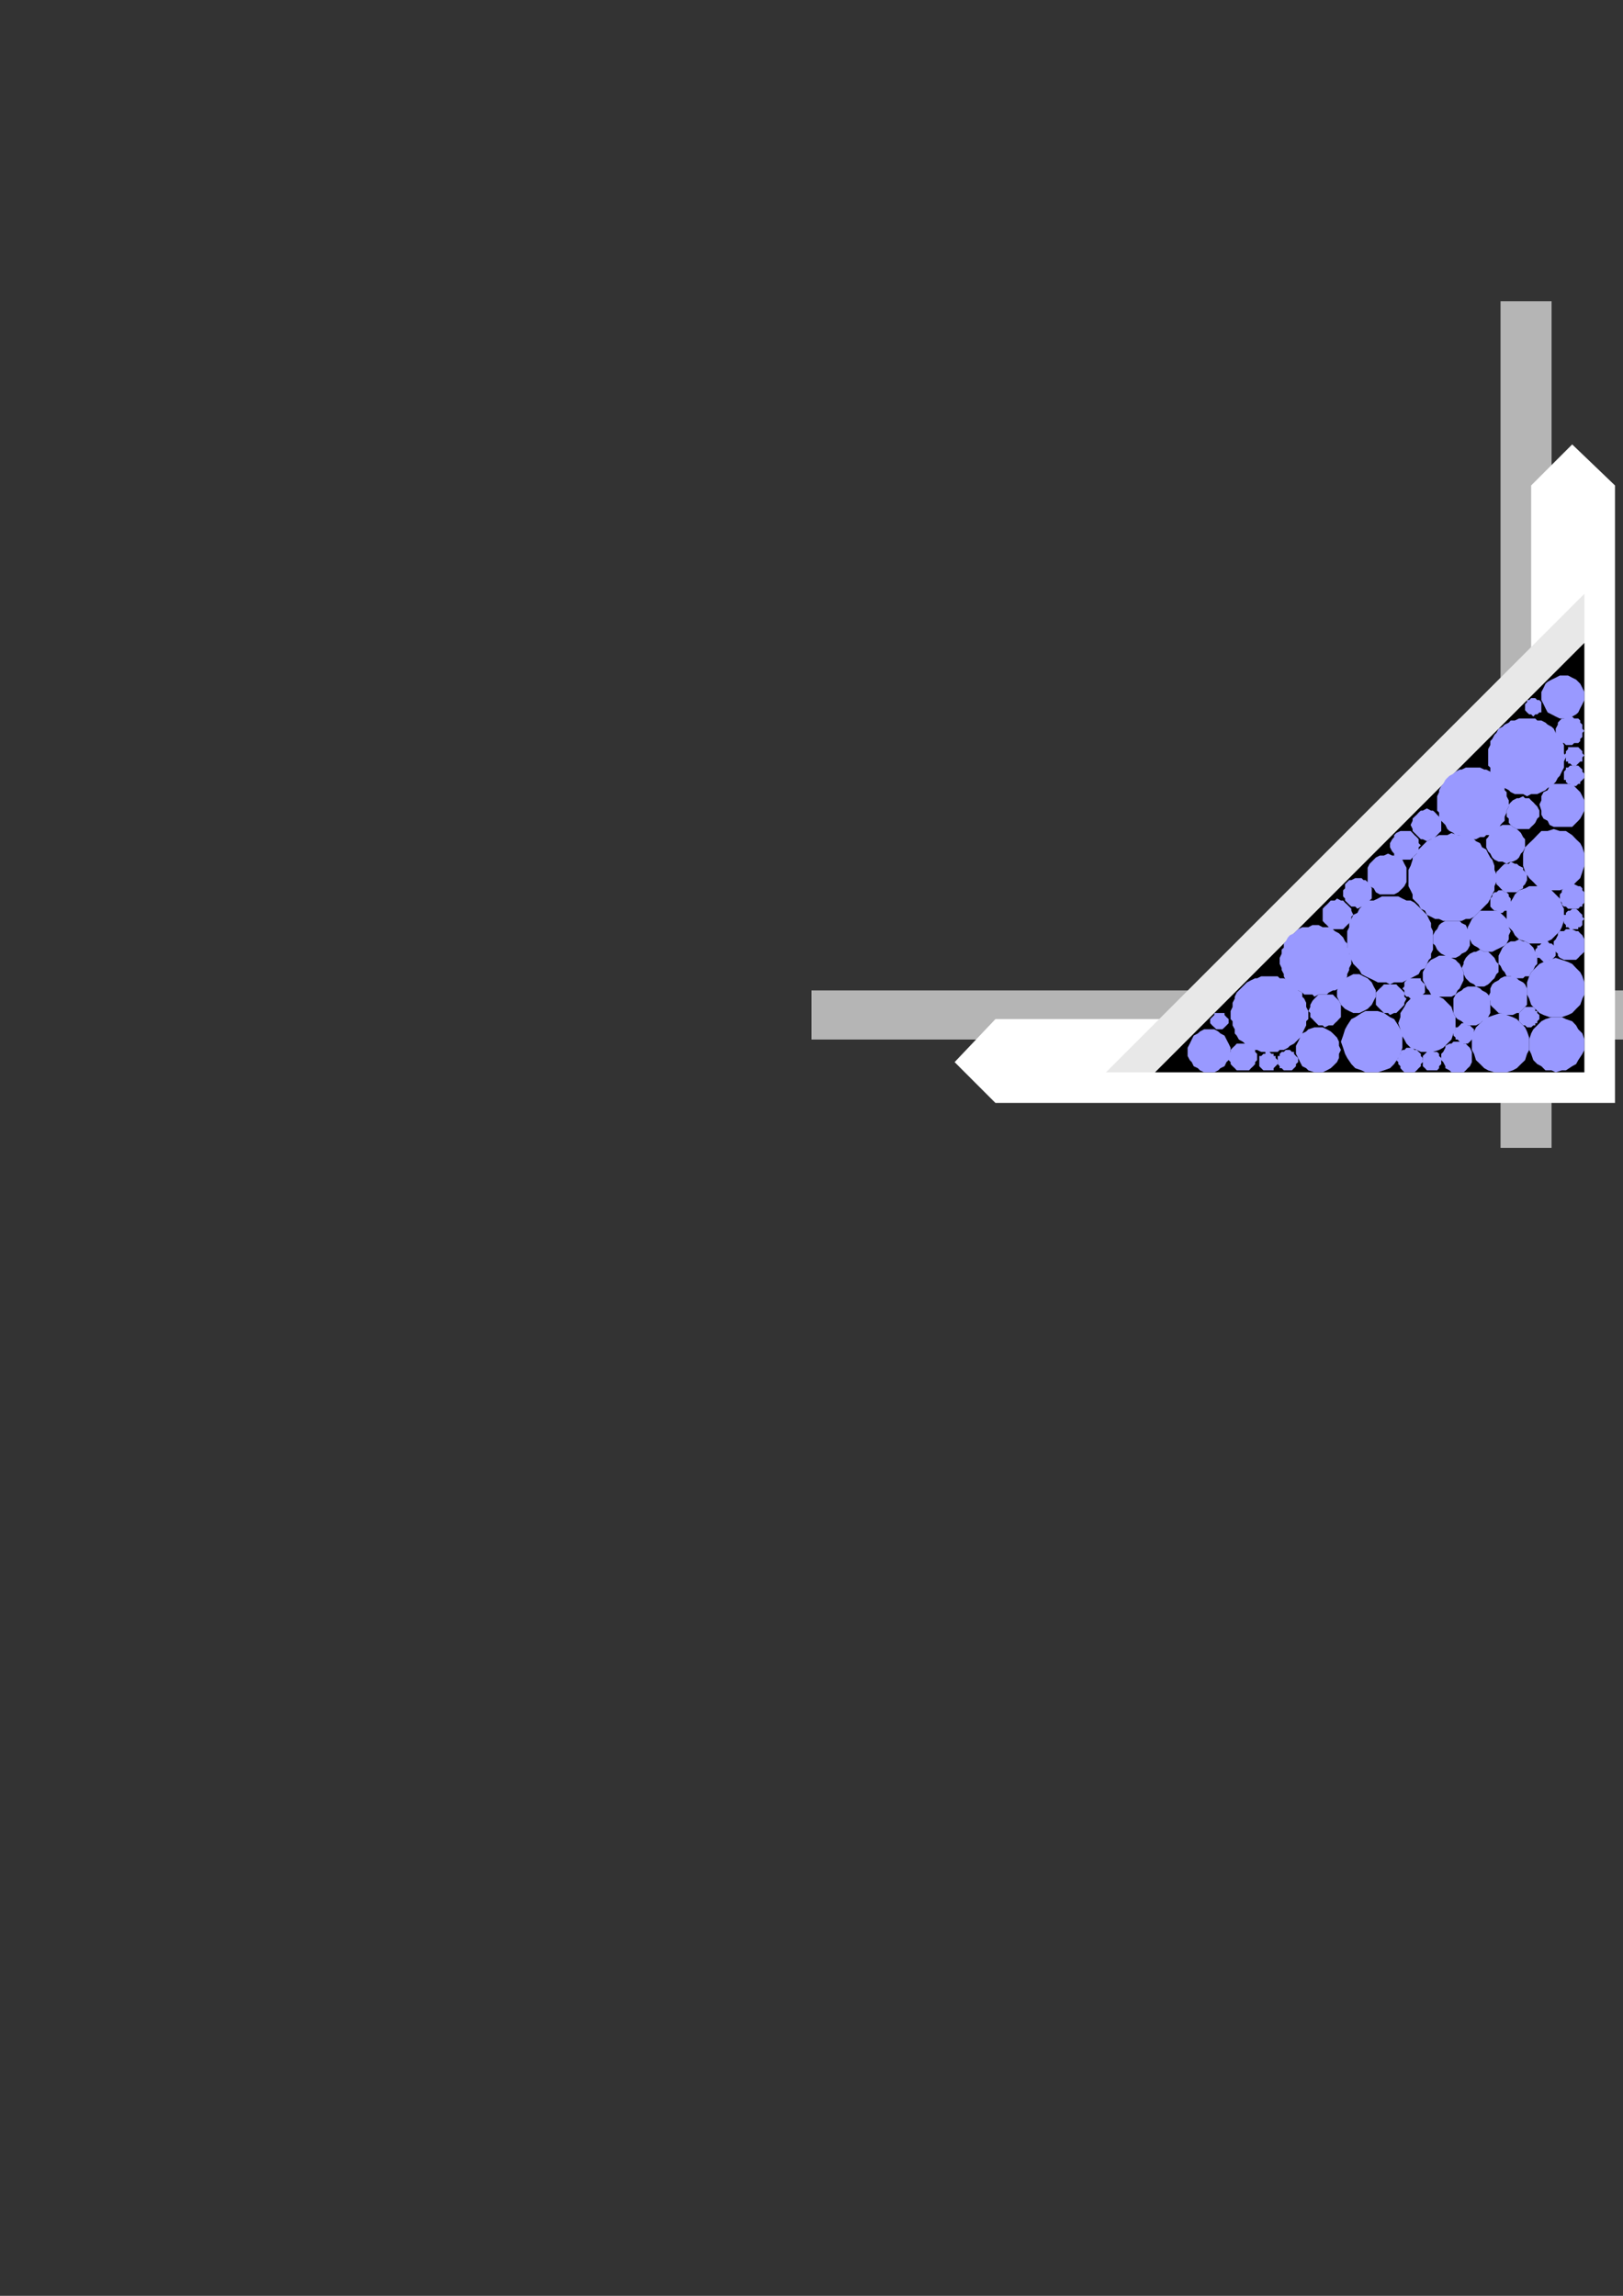 <?xml version="1.0" encoding="utf-8"?>
<!-- Created by UniConvertor 2.0rc4 (https://sk1project.net/) -->
<svg xmlns="http://www.w3.org/2000/svg" height="841.89pt" viewBox="0 0 595.276 841.89" width="595.276pt" version="1.1" xmlns:xlink="http://www.w3.org/1999/xlink" id="5d8d98f0-f60d-11ea-b171-dcc15c148e23">

<rect x="0" y="0" width="595.276" height="841.89" fill="#333333" stroke="none"/>

<g>
	<g>
		<path style="fill:#b5b5b5;" d="M 569.078,381.201 L 569.078,420.945 550.358,420.945 550.358,381.201 297.638,381.201 297.638,363.201 550.358,363.201 550.358,110.481 569.078,110.481 569.078,363.201 608.102,363.201 608.102,381.201 569.078,381.201 Z" />
		<path style="stroke:#000000;stroke-width:0.0;stroke-miterlimit:10.433;fill:none;" d="M 569.078,381.201 L 569.078,420.945 550.358,420.945 550.358,381.201 297.638,381.201 297.638,363.201 550.358,363.201 550.358,110.481 569.078,110.481 569.078,363.201 608.102,363.201 608.102,381.201 569.078,381.201" />
		<path style="fill:#ffffff;" d="M 561.59,404.457 L 365.102,404.457 350.126,389.481 365.102,373.713 561.59,373.713 561.59,178.017 576.638,162.969 592.334,178.017 592.334,404.457 561.59,404.457 561.59,404.457 Z" />
		<path style="stroke:#000000;stroke-width:0.0;stroke-miterlimit:10.433;fill:none;" d="M 561.59,404.457 L 365.102,404.457 350.126,389.481 365.102,373.713 561.59,373.713 561.59,178.017 576.638,162.969 592.334,178.017 592.334,404.457 561.59,404.457 561.59,404.457" />
		<path style="fill:#e8e8e8;" d="M 581.102,217.761 L 405.638,393.225 581.102,393.225 581.102,217.761 Z" />
		<path style="stroke:#000000;stroke-width:0.0;stroke-miterlimit:10.433;fill:none;" d="M 581.102,217.761 L 405.638,393.225 581.102,393.225 581.102,217.761" />
		<path style="fill:#000000;" d="M 581.102,235.761 L 423.638,393.225 581.102,393.225 581.102,235.761 Z" />
		<path style="stroke:#000000;stroke-width:0.0;stroke-miterlimit:10.433;fill:none;" d="M 581.102,235.761 L 423.638,393.225 581.102,393.225 581.102,235.761" />
		<path style="fill:#9999ff;" d="M 573.614,247.713 L 572.102,247.713 570.59,248.505 569.078,249.225 567.638,250.017 566.846,250.737 566.126,252.249 565.334,253.761 565.334,255.201 565.334,256.713 566.126,258.225 566.846,259.737 567.638,261.249 569.078,261.969 570.59,262.761 572.102,263.481 573.614,263.481 575.126,263.481 576.638,262.761 578.078,261.969 578.87,261.249 579.59,259.737 580.382,258.225 581.102,256.713 581.102,255.201 581.102,253.761 580.382,252.249 579.59,250.737 578.87,250.017 578.078,249.225 576.638,248.505 575.126,247.713 573.614,247.713 Z" />
		<path style="fill:#9999ff;" d="M 435.59,385.737 L 435.59,384.225 436.382,382.713 437.102,381.201 437.822,379.761 439.334,378.969 440.126,378.249 441.638,377.457 443.87,377.457 445.382,377.457 446.822,378.249 447.614,378.969 449.126,379.761 449.846,381.201 450.638,382.713 451.358,384.225 451.358,385.737 451.358,387.249 450.638,388.761 449.846,389.481 449.126,390.993 447.614,391.713 446.822,392.505 445.382,393.225 443.87,393.225 441.638,393.225 440.126,392.505 439.334,391.713 437.822,390.993 437.102,389.481 436.382,388.761 435.59,387.249 435.59,385.737 Z" />
		<path style="fill:#9999ff;" d="M 562.382,255.993 L 561.59,255.993 560.87,256.713 560.87,256.713 560.078,256.713 560.078,257.505 559.358,258.225 559.358,259.017 559.358,259.017 559.358,259.737 559.358,260.457 560.078,261.249 560.078,261.249 560.87,261.969 560.87,261.969 561.59,261.969 562.382,262.761 563.102,261.969 563.822,261.969 563.822,261.969 564.614,261.249 565.334,261.249 565.334,260.457 565.334,259.737 565.334,259.017 565.334,259.017 565.334,258.225 565.334,257.505 564.614,256.713 563.822,256.713 563.822,256.713 563.102,255.993 562.382,255.993 Z" />
		<path style="fill:#9999ff;" d="M 443.87,374.505 L 443.87,373.713 444.59,372.993 444.59,372.993 445.382,372.201 445.382,371.481 446.102,371.481 446.822,371.481 447.614,371.481 447.614,371.481 448.334,371.481 449.126,371.481 449.126,372.201 449.846,372.993 449.846,372.993 450.638,373.713 450.638,374.505 450.638,375.225 449.846,376.017 449.846,376.017 449.126,376.737 449.126,376.737 448.334,377.457 447.614,377.457 447.614,377.457 446.822,377.457 446.102,377.457 445.382,376.737 445.382,376.737 444.59,376.017 444.59,376.017 443.87,375.225 443.87,374.505 Z" />
		<path style="fill:#9999ff;" d="M 560.078,263.481 L 558.638,263.481 557.126,263.481 555.614,264.201 554.102,264.201 553.382,264.993 551.87,265.713 551.078,266.505 549.638,267.225 548.846,268.737 548.126,269.457 547.334,270.969 546.614,271.761 546.614,273.201 545.822,274.713 545.822,276.225 545.822,277.737 545.822,279.249 545.822,280.761 546.614,281.481 546.614,282.993 547.334,284.505 548.126,285.225 548.846,286.737 549.638,287.457 551.078,288.249 551.87,288.969 553.382,289.761 554.102,290.481 555.614,291.201 557.126,291.201 558.638,291.201 560.078,291.993 561.59,291.201 563.102,291.201 563.822,291.201 565.334,290.481 566.846,289.761 567.638,288.969 569.078,288.249 569.87,287.457 570.59,286.737 571.382,285.225 572.102,284.505 572.822,282.993 573.614,281.481 573.614,280.761 573.614,279.249 574.334,277.737 573.614,276.225 573.614,274.713 573.614,273.201 572.822,271.761 572.102,270.969 571.382,269.457 570.59,268.737 569.87,267.225 569.078,266.505 567.638,265.713 566.846,264.993 565.334,264.201 563.822,264.201 563.102,263.481 561.59,263.481 560.078,263.481 Z" />
		<path style="fill:#9999ff;" d="M 451.358,372.201 L 451.358,370.761 452.078,369.249 452.078,367.737 452.87,366.225 452.87,365.505 453.59,363.993 454.382,363.201 455.822,361.761 456.614,360.969 457.334,360.249 458.846,359.457 460.358,358.737 461.078,358.737 462.59,358.017 464.102,358.017 465.614,358.017 467.126,358.017 468.638,358.017 469.358,358.737 470.87,358.737 472.382,359.457 473.102,360.249 474.614,360.969 475.334,361.761 476.126,363.201 477.638,363.993 477.638,365.505 478.358,366.225 479.078,367.737 479.078,369.249 479.87,370.761 479.87,372.201 479.87,373.713 479.078,374.505 479.078,376.017 478.358,377.457 477.638,378.969 477.638,379.761 476.126,381.201 475.334,381.993 474.614,382.713 473.102,383.505 472.382,384.225 470.87,385.017 469.358,385.017 468.638,385.737 467.126,385.737 465.614,385.737 464.102,385.737 462.59,385.737 461.078,385.017 460.358,385.017 458.846,384.225 457.334,383.505 456.614,382.713 455.822,381.993 454.382,381.201 453.59,379.761 452.87,378.969 452.87,377.457 452.078,376.017 452.078,374.505 451.358,373.713 451.358,372.201 Z" />
		<path style="fill:#9999ff;" d="M 575.846,262.761 L 574.334,262.761 573.614,263.481 572.822,263.481 572.102,264.201 571.382,264.993 571.382,265.713 570.59,267.225 570.59,268.017 570.59,268.737 571.382,270.249 571.382,270.969 572.102,271.761 572.822,272.481 573.614,272.481 574.334,273.201 575.846,273.201 576.638,273.201 577.358,272.481 578.87,272.481 579.59,271.761 579.59,270.969 580.382,270.249 580.382,268.737 581.102,268.017 580.382,267.225 580.382,265.713 579.59,264.993 579.59,264.201 578.87,263.481 577.358,263.481 576.638,262.761 575.846,262.761 Z" />
		<path style="fill:#9999ff;" d="M 450.638,387.969 L 450.638,386.457 451.358,385.737 451.358,385.017 452.078,384.225 452.87,383.505 453.59,382.713 455.102,382.713 455.822,382.713 456.614,382.713 458.126,382.713 458.846,383.505 459.638,384.225 460.358,385.017 460.358,385.737 461.078,386.457 461.078,387.969 461.078,388.761 460.358,389.481 460.358,390.201 459.638,390.993 458.846,391.713 458.126,392.505 456.614,392.505 455.822,392.505 455.102,392.505 453.59,392.505 452.87,391.713 452.078,390.993 451.358,390.201 451.358,389.481 450.638,388.761 450.638,387.969 Z" />
		<path style="fill:#9999ff;" d="M 572.822,287.457 L 571.382,287.457 569.87,287.457 568.358,288.249 567.638,289.761 566.126,290.481 565.334,291.993 565.334,293.505 564.614,295.017 565.334,297.249 565.334,298.761 566.126,300.201 567.638,300.993 568.358,302.505 569.87,303.225 571.382,303.225 572.822,303.225 575.126,303.225 576.638,303.225 577.358,302.505 578.87,300.993 579.59,300.201 580.382,298.761 581.102,297.249 581.102,295.017 581.102,293.505 580.382,291.993 579.59,290.481 578.87,289.761 577.358,288.249 576.638,287.457 575.126,287.457 572.822,287.457 Z" />
		<path style="fill:#9999ff;" d="M 475.334,385.017 L 475.334,383.505 476.126,381.993 476.846,380.481 477.638,378.969 479.078,378.249 479.87,377.457 482.102,376.737 483.614,376.737 485.126,376.737 486.638,377.457 488.078,378.249 488.87,378.969 490.382,380.481 491.102,381.993 491.102,383.505 491.822,385.017 491.102,386.457 491.102,387.969 490.382,389.481 488.87,390.993 488.078,391.713 486.638,392.505 485.126,393.225 483.614,393.225 482.102,393.225 479.87,392.505 479.078,391.713 477.638,390.993 476.846,389.481 476.126,387.969 475.334,386.457 475.334,385.017 Z" />
		<path style="fill:#9999ff;" d="M 577.358,273.993 L 576.638,273.993 575.846,273.993 575.126,273.993 575.126,274.713 574.334,275.505 574.334,275.505 574.334,276.225 573.614,277.017 574.334,277.737 574.334,278.457 574.334,279.249 575.126,279.249 575.126,279.969 575.846,279.969 576.638,280.761 577.358,280.761 578.078,280.761 578.87,279.969 578.87,279.969 579.59,279.249 580.382,279.249 580.382,278.457 580.382,277.737 581.102,277.017 580.382,276.225 580.382,275.505 580.382,275.505 579.59,274.713 578.87,273.993 578.87,273.993 578.078,273.993 577.358,273.993 Z" />
		<path style="fill:#9999ff;" d="M 461.87,389.481 L 461.87,388.761 461.87,387.969 461.87,387.249 462.59,387.249 463.382,386.457 464.102,386.457 464.102,385.737 464.822,385.737 465.614,385.737 466.334,386.457 467.126,386.457 467.126,387.249 467.846,387.249 467.846,387.969 468.638,388.761 468.638,389.481 468.638,390.201 467.846,390.993 467.846,390.993 467.126,391.713 467.126,392.505 466.334,392.505 465.614,392.505 464.822,392.505 464.102,392.505 464.102,392.505 463.382,392.505 462.59,391.713 461.87,390.993 461.87,390.993 461.87,390.201 461.87,389.481 Z" />
		<path style="fill:#9999ff;" d="M 468.638,388.761 L 468.638,387.969 468.638,387.249 469.358,387.249 469.358,386.457 470.078,385.737 470.87,385.737 471.59,385.017 472.382,385.017 473.102,385.017 473.822,385.737 474.614,385.737 474.614,386.457 475.334,387.249 475.334,387.249 476.126,387.969 476.126,388.761 476.126,389.481 475.334,390.201 475.334,390.993 474.614,391.713 474.614,391.713 473.822,392.505 473.102,392.505 472.382,392.505 471.59,392.505 470.87,392.505 470.078,391.713 469.358,391.713 469.358,390.993 468.638,390.201 468.638,389.481 468.638,388.761 Z" />
		<path style="fill:#9999ff;" d="M 573.614,284.505 L 573.614,283.713 573.614,282.993 574.334,282.201 574.334,281.481 575.126,281.481 575.846,280.761 576.638,280.761 577.358,280.761 578.078,280.761 578.87,280.761 579.59,281.481 579.59,281.481 580.382,282.201 580.382,282.993 581.102,283.713 581.102,284.505 581.102,285.225 580.382,286.017 580.382,286.017 579.59,286.737 579.59,287.457 578.87,287.457 578.078,288.249 577.358,288.249 576.638,288.249 575.846,287.457 575.126,287.457 574.334,286.737 574.334,286.017 573.614,286.017 573.614,285.225 573.614,284.505 Z" />
		<path style="fill:#9999ff;" d="M 558.638,291.993 L 557.126,292.713 556.334,292.713 554.822,293.505 554.102,294.225 553.382,295.017 553.382,295.737 552.59,297.249 552.59,297.969 552.59,299.481 553.382,300.201 553.382,301.713 554.102,302.505 554.822,303.225 556.334,304.017 557.126,304.017 558.638,304.017 559.358,304.017 560.87,304.017 561.59,303.225 562.382,302.505 563.102,301.713 563.822,300.201 564.614,299.481 564.614,297.969 564.614,297.249 563.822,295.737 563.102,295.017 562.382,294.225 561.59,293.505 560.87,292.713 559.358,292.713 558.638,291.993 Z" />
		<path style="fill:#9999ff;" d="M 479.87,370.761 L 480.59,369.249 480.59,368.457 481.382,367.017 482.102,366.225 482.822,365.505 483.614,364.713 485.126,364.713 485.846,364.713 487.358,364.713 488.87,364.713 489.59,365.505 490.382,366.225 491.102,367.017 491.822,368.457 491.822,369.249 491.822,370.761 491.822,371.481 491.822,372.993 491.102,373.713 490.382,374.505 489.59,375.225 488.87,376.017 487.358,376.017 485.846,376.737 485.126,376.017 483.614,376.017 482.822,375.225 482.102,374.505 481.382,373.713 480.59,372.993 480.59,371.481 479.87,370.761 Z" />
		<path style="fill:#9999ff;" d="M 540.638,281.481 L 539.126,281.481 537.614,281.481 536.102,282.201 535.382,282.201 533.87,282.993 533.078,283.713 531.638,284.505 530.846,285.225 530.126,286.017 529.334,287.457 528.614,288.249 527.822,289.761 527.822,290.481 527.102,291.993 527.102,293.505 527.102,294.225 527.102,295.737 527.102,297.249 527.822,297.969 527.822,299.481 528.614,300.993 529.334,301.713 530.126,302.505 530.846,304.017 531.638,304.737 533.078,305.457 533.87,306.249 535.382,306.249 536.102,306.969 537.614,306.969 539.126,307.761 540.638,307.761 541.358,307.761 542.87,306.969 544.382,306.969 545.102,306.249 546.614,306.249 547.334,305.457 548.126,304.737 549.638,304.017 550.358,302.505 551.078,301.713 551.87,300.993 551.87,299.481 552.59,297.969 552.59,297.249 553.382,295.737 553.382,294.225 553.382,293.505 552.59,291.993 552.59,290.481 551.87,289.761 551.87,288.249 551.078,287.457 550.358,286.017 549.638,285.225 548.126,284.505 547.334,283.713 546.614,282.993 545.102,282.201 544.382,282.201 542.87,281.481 541.358,281.481 540.638,281.481 Z" />
		<path style="fill:#9999ff;" d="M 469.358,351.969 L 469.358,351.249 470.078,349.737 470.078,348.225 470.87,347.505 470.87,345.993 471.59,345.201 472.382,343.761 473.102,342.969 474.614,342.249 475.334,341.457 476.126,340.737 477.638,340.017 478.358,340.017 479.87,340.017 481.382,339.225 482.102,339.225 483.614,339.225 485.126,340.017 486.638,340.017 487.358,340.017 488.87,340.737 489.59,341.457 491.102,342.249 491.822,342.969 492.614,343.761 493.334,345.201 494.126,345.993 494.126,347.505 494.846,348.225 494.846,349.737 495.638,351.249 495.638,351.969 495.638,353.481 494.846,354.993 494.846,355.713 494.126,357.225 494.126,358.017 493.334,359.457 492.614,360.249 491.822,361.761 491.102,362.481 489.59,363.201 488.87,363.201 487.358,363.993 486.638,364.713 485.126,364.713 483.614,364.713 482.102,365.505 481.382,364.713 479.87,364.713 478.358,364.713 477.638,363.993 476.126,363.201 475.334,363.201 474.614,362.481 473.102,361.761 472.382,360.249 471.59,359.457 470.87,358.017 470.87,357.225 470.078,355.713 470.078,354.993 469.358,353.481 469.358,351.969 Z" />
		<path style="fill:#9999ff;" d="M 569.87,304.017 L 567.638,304.737 565.334,304.737 563.822,306.249 562.382,307.761 560.87,309.201 559.358,310.713 558.638,313.017 558.638,315.249 558.638,317.481 559.358,319.713 560.87,322.017 562.382,323.457 563.822,324.969 565.334,325.761 567.638,326.481 569.87,326.481 572.102,326.481 574.334,325.761 576.638,324.969 578.078,323.457 579.59,322.017 580.382,319.713 581.102,317.481 581.102,315.249 581.102,313.017 580.382,310.713 579.59,309.201 578.078,307.761 576.638,306.249 574.334,304.737 572.102,304.737 569.87,304.017 Z" />
		<path style="fill:#9999ff;" d="M 491.822,381.993 L 492.614,379.761 493.334,377.457 494.126,376.017 495.638,373.713 497.078,372.993 499.382,371.481 500.822,370.761 503.126,370.761 505.358,370.761 507.59,371.481 509.822,372.993 511.334,373.713 512.846,376.017 513.638,377.457 514.358,379.761 514.358,381.993 514.358,384.225 513.638,386.457 512.846,387.969 511.334,390.201 509.822,391.713 507.59,392.505 505.358,393.225 503.126,393.225 500.822,393.225 499.382,392.505 497.078,391.713 495.638,390.201 494.126,387.969 493.334,386.457 492.614,384.225 491.822,381.993 Z" />
		<path style="fill:#9999ff;" d="M 552.59,302.505 L 551.078,302.505 549.638,303.225 548.126,304.017 547.334,304.737 546.614,305.457 545.822,306.969 545.102,307.761 545.102,309.201 545.102,310.713 545.822,312.225 546.614,313.017 547.334,314.457 548.126,315.249 549.638,315.969 551.078,315.969 552.59,316.761 554.102,315.969 554.822,315.969 556.334,315.249 557.126,314.457 557.846,313.017 558.638,312.225 559.358,310.713 559.358,309.201 559.358,307.761 558.638,306.969 557.846,305.457 557.126,304.737 556.334,304.017 554.822,303.225 554.102,302.505 552.59,302.505 Z" />
		<path style="fill:#9999ff;" d="M 490.382,364.713 L 490.382,363.201 491.102,361.761 491.822,360.249 492.614,359.457 493.334,358.737 494.846,358.017 496.358,357.225 497.87,357.225 498.59,357.225 500.102,358.017 501.614,358.737 502.334,359.457 503.126,360.249 503.846,361.761 504.638,363.201 504.638,364.713 504.638,365.505 503.846,367.017 503.126,368.457 502.334,369.249 501.614,369.969 500.102,370.761 498.59,371.481 497.87,371.481 496.358,371.481 494.846,370.761 493.334,369.969 492.614,369.249 491.822,368.457 491.102,367.017 490.382,365.505 490.382,364.713 Z" />
		<path style="fill:#9999ff;" d="M 532.358,305.457 L 530.846,306.249 529.334,306.249 527.822,306.249 526.382,306.969 524.87,307.761 523.358,308.481 522.638,309.201 521.126,310.713 520.334,311.505 519.614,313.017 518.102,314.457 518.102,315.249 517.382,317.481 516.59,318.993 516.59,320.505 516.59,322.017 516.59,323.457 516.59,324.969 517.382,326.481 518.102,327.993 518.102,329.505 519.614,331.017 520.334,331.737 521.126,333.249 522.638,333.969 523.358,335.481 524.87,336.201 526.382,336.993 527.822,336.993 529.334,337.713 530.846,337.713 532.358,337.713 534.59,337.713 536.102,337.713 537.614,336.993 539.126,336.993 540.638,336.201 541.358,335.481 542.87,333.969 543.59,333.249 545.102,331.737 545.822,331.017 546.614,329.505 547.334,327.993 548.126,326.481 548.126,324.969 548.846,323.457 548.846,322.017 548.846,320.505 548.126,318.993 548.126,317.481 547.334,315.249 546.614,314.457 545.822,313.017 545.102,311.505 543.59,310.713 542.87,309.201 541.358,308.481 540.638,307.761 539.126,306.969 537.614,306.249 536.102,306.249 534.59,306.249 532.358,305.457 Z" />
		<path style="fill:#9999ff;" d="M 494.126,344.481 L 494.126,342.969 494.126,341.457 494.846,340.017 494.846,338.505 495.638,336.993 496.358,335.481 497.87,334.761 498.59,333.249 499.382,332.457 500.822,331.017 502.334,330.225 503.846,330.225 505.358,329.505 506.87,328.713 508.382,328.713 509.822,328.713 511.334,328.713 512.846,328.713 514.358,329.505 515.87,330.225 517.382,330.225 518.822,331.017 520.334,332.457 521.126,333.249 522.638,334.761 523.358,335.481 524.078,336.993 524.87,338.505 524.87,340.017 525.59,341.457 525.59,342.969 525.59,344.481 525.59,346.713 525.59,348.225 524.87,349.737 524.87,351.249 524.078,351.969 523.358,353.481 522.638,354.993 521.126,355.713 520.334,357.225 518.822,358.017 517.382,358.737 515.87,359.457 514.358,360.249 512.846,360.249 511.334,360.249 509.822,360.969 508.382,360.249 506.87,360.249 505.358,360.249 503.846,359.457 502.334,358.737 500.822,358.017 499.382,357.225 498.59,355.713 497.87,354.993 496.358,353.481 495.638,351.969 494.846,351.249 494.846,349.737 494.126,348.225 494.126,346.713 494.126,344.481 Z" />
		<path style="fill:#9999ff;" d="M 523.358,296.457 L 521.846,297.249 521.126,297.249 520.334,297.969 519.614,298.761 518.822,299.481 518.102,300.201 518.102,300.993 517.382,302.505 518.102,304.017 518.102,304.737 518.822,305.457 519.614,306.249 520.334,306.969 521.126,307.761 521.846,307.761 523.358,308.481 524.87,307.761 525.59,307.761 526.382,306.969 527.102,306.249 527.822,305.457 528.614,304.737 528.614,304.017 528.614,302.505 528.614,300.993 528.614,300.201 527.822,299.481 527.102,298.761 526.382,297.969 525.59,297.249 524.87,297.249 523.358,296.457 Z" />
		<path style="fill:#9999ff;" d="M 485.126,335.481 L 485.126,333.969 485.126,333.249 485.846,332.457 486.638,331.737 487.358,331.017 488.078,330.225 489.59,330.225 490.382,329.505 491.822,330.225 492.614,330.225 493.334,331.017 494.126,331.737 494.846,332.457 495.638,333.249 495.638,333.969 496.358,335.481 495.638,336.201 495.638,337.713 494.846,338.505 494.126,339.225 493.334,340.017 492.614,340.737 491.822,340.737 490.382,340.737 489.59,340.737 488.078,340.737 487.358,340.017 486.638,339.225 485.846,338.505 485.126,337.713 485.126,336.201 485.126,335.481 Z" />
		<path style="fill:#9999ff;" d="M 554.102,315.969 L 553.382,316.761 551.87,316.761 551.078,317.481 550.358,318.201 549.638,318.993 548.846,319.713 548.846,320.505 548.846,322.017 548.846,322.737 548.846,324.249 549.638,324.969 550.358,325.761 551.078,326.481 551.87,327.201 553.382,327.201 554.102,327.201 555.614,327.201 556.334,327.201 557.126,326.481 558.638,325.761 558.638,324.969 559.358,324.249 560.078,322.737 560.078,322.017 560.078,320.505 559.358,319.713 558.638,318.993 558.638,318.201 557.126,317.481 556.334,316.761 555.614,316.761 554.102,315.969 Z" />
		<path style="fill:#9999ff;" d="M 504.638,366.225 L 504.638,365.505 504.638,363.993 505.358,363.201 506.078,362.481 506.87,361.761 507.59,360.969 509.102,360.969 509.822,360.969 511.334,360.969 512.126,360.969 512.846,361.761 513.638,362.481 514.358,363.201 515.078,363.993 515.078,365.505 515.87,366.225 515.078,367.737 515.078,368.457 514.358,369.249 513.638,369.969 512.846,370.761 512.126,371.481 511.334,371.481 509.822,372.201 509.102,371.481 507.59,371.481 506.87,370.761 506.078,369.969 505.358,369.249 504.638,368.457 504.638,367.737 504.638,366.225 Z" />
		<path style="fill:#9999ff;" d="M 563.102,324.969 L 560.87,324.969 559.358,325.761 557.126,326.481 555.614,327.993 554.822,329.505 553.382,331.737 552.59,333.249 552.59,335.481 552.59,337.713 553.382,340.017 554.822,341.457 555.614,342.969 557.126,344.481 559.358,345.201 560.87,345.993 563.102,345.993 565.334,345.993 567.638,345.201 569.078,344.481 570.59,342.969 572.102,341.457 572.822,340.017 573.614,337.713 573.614,335.481 573.614,333.249 572.822,331.737 572.102,329.505 570.59,327.993 569.078,326.481 567.638,325.761 565.334,324.969 563.102,324.969 Z" />
		<path style="fill:#9999ff;" d="M 512.846,375.225 L 513.638,372.993 513.638,371.481 515.078,369.249 515.87,367.737 517.382,366.225 519.614,365.505 521.126,364.713 523.358,364.713 525.59,364.713 527.822,365.505 529.334,366.225 530.846,367.737 532.358,369.249 533.078,371.481 533.87,372.993 533.87,375.225 533.87,377.457 533.078,378.969 532.358,381.201 530.846,382.713 529.334,384.225 527.822,385.017 525.59,385.737 523.358,385.737 521.126,385.737 519.614,385.017 517.382,384.225 515.87,382.713 515.078,381.201 513.638,378.969 513.638,377.457 512.846,375.225 Z" />
		<path style="fill:#9999ff;" d="M 576.638,324.249 L 575.846,324.249 575.126,324.969 574.334,324.969 573.614,325.761 572.822,326.481 572.822,327.201 572.102,327.993 572.102,328.713 572.102,330.225 572.822,331.017 572.822,331.737 573.614,332.457 574.334,332.457 575.126,333.249 575.846,333.249 576.638,333.249 577.358,333.249 578.87,333.249 579.59,332.457 580.382,332.457 580.382,331.737 581.102,331.017 581.102,330.225 581.102,328.713 581.102,327.993 581.102,327.201 580.382,326.481 580.382,325.761 579.59,324.969 578.87,324.969 577.358,324.249 576.638,324.249 Z" />
		<path style="fill:#9999ff;" d="M 512.126,388.761 L 512.846,387.969 512.846,387.249 513.638,386.457 513.638,385.737 514.358,385.017 515.078,385.017 515.87,384.225 517.382,384.225 518.102,384.225 518.822,385.017 519.614,385.017 520.334,385.737 521.126,386.457 521.126,387.249 521.846,387.969 521.846,388.761 521.846,389.481 521.126,390.201 521.126,390.993 520.334,391.713 519.614,392.505 518.822,393.225 518.102,393.225 517.382,393.225 515.87,393.225 515.078,393.225 514.358,392.505 513.638,391.713 513.638,390.993 512.846,390.201 512.846,389.481 512.126,388.761 Z" />
		<path style="fill:#9999ff;" d="M 550.358,326.481 L 549.638,326.481 548.846,327.201 548.126,327.201 547.334,327.993 547.334,328.713 546.614,329.505 546.614,330.225 546.614,331.017 546.614,331.737 546.614,332.457 547.334,333.249 547.334,333.249 548.126,333.969 548.846,333.969 549.638,334.761 550.358,334.761 551.078,334.761 551.87,333.969 552.59,333.969 553.382,333.249 553.382,333.249 554.102,332.457 554.102,331.737 554.102,331.017 554.102,330.225 554.102,329.505 553.382,328.713 553.382,327.993 552.59,327.201 551.87,327.201 551.078,326.481 550.358,326.481 Z" />
		<path style="fill:#9999ff;" d="M 514.358,362.481 L 515.078,361.761 515.078,360.969 515.078,360.249 515.87,359.457 516.59,358.737 517.382,358.737 518.102,358.737 518.822,358.737 519.614,358.737 520.334,358.737 521.126,358.737 521.126,359.457 521.846,360.249 522.638,360.969 522.638,361.761 522.638,362.481 522.638,363.201 522.638,363.993 521.846,364.713 521.126,365.505 521.126,365.505 520.334,366.225 519.614,366.225 518.822,366.225 518.102,366.225 517.382,366.225 516.59,365.505 515.87,365.505 515.078,364.713 515.078,363.993 515.078,363.201 514.358,362.481 Z" />
		<path style="fill:#9999ff;" d="M 515.078,304.737 L 514.358,304.737 513.638,304.737 512.126,305.457 511.334,306.249 511.334,306.969 510.614,307.761 509.822,309.201 509.822,309.993 509.822,310.713 510.614,312.225 511.334,313.017 511.334,313.737 512.126,314.457 513.638,315.249 514.358,315.249 515.078,315.249 516.59,315.249 517.382,315.249 518.102,314.457 518.822,313.737 519.614,313.017 520.334,312.225 520.334,310.713 521.126,309.993 520.334,309.201 520.334,307.761 519.614,306.969 518.822,306.249 518.102,305.457 517.382,304.737 516.59,304.737 515.078,304.737 Z" />
		<path style="fill:#9999ff;" d="M 492.614,327.201 L 492.614,326.481 493.334,325.761 493.334,324.249 494.126,323.457 494.846,322.737 495.638,322.737 497.078,322.017 497.87,322.017 499.382,322.017 500.102,322.737 500.822,322.737 501.614,323.457 502.334,324.249 503.126,325.761 503.126,326.481 503.126,327.201 503.126,328.713 503.126,329.505 502.334,330.225 501.614,331.017 500.822,331.737 500.102,332.457 499.382,332.457 497.87,333.249 497.078,332.457 495.638,332.457 494.846,331.737 494.126,331.017 493.334,330.225 493.334,329.505 492.614,328.713 492.614,327.201 Z" />
		<path style="fill:#9999ff;" d="M 545.822,333.969 L 544.382,333.969 542.87,333.969 542.078,334.761 540.638,336.201 539.846,336.993 539.126,338.505 538.334,340.017 538.334,341.457 538.334,342.969 539.126,344.481 539.846,345.993 540.638,346.713 542.078,347.505 542.87,348.225 544.382,349.017 545.822,349.017 547.334,349.017 548.846,348.225 550.358,347.505 551.87,346.713 552.59,345.993 553.382,344.481 553.382,342.969 554.102,341.457 553.382,340.017 553.382,338.505 552.59,336.993 551.87,336.201 550.358,334.761 548.846,333.969 547.334,333.969 545.822,333.969 Z" />
		<path style="fill:#9999ff;" d="M 521.846,358.017 L 521.846,356.505 522.638,354.993 523.358,353.481 524.078,352.761 524.87,351.969 526.382,351.249 527.822,350.457 529.334,350.457 530.846,350.457 532.358,351.249 533.87,351.969 534.59,352.761 535.382,353.481 536.102,354.993 536.822,356.505 536.822,358.017 536.822,359.457 536.102,360.969 535.382,362.481 534.59,363.201 533.87,364.713 532.358,365.505 530.846,365.505 529.334,365.505 527.822,365.505 526.382,365.505 524.87,364.713 524.078,363.201 523.358,362.481 522.638,360.969 521.846,359.457 521.846,358.017 Z" />
		<path style="fill:#9999ff;" d="M 577.358,333.249 L 576.638,333.249 575.846,333.969 575.126,333.969 574.334,334.761 574.334,335.481 573.614,335.481 573.614,336.201 573.614,336.993 573.614,337.713 573.614,338.505 574.334,339.225 574.334,340.017 575.126,340.017 575.846,340.737 576.638,340.737 577.358,340.737 578.078,340.737 578.87,340.737 578.87,340.017 579.59,340.017 580.382,339.225 580.382,338.505 580.382,337.713 581.102,336.993 580.382,336.201 580.382,335.481 580.382,335.481 579.59,334.761 578.87,333.969 578.87,333.969 578.078,333.249 577.358,333.249 Z" />
		<path style="fill:#9999ff;" d="M 521.126,389.481 L 521.846,388.761 521.846,387.969 521.846,387.249 522.638,386.457 523.358,385.737 523.358,385.737 524.078,385.737 524.87,385.737 525.59,385.737 526.382,385.737 527.102,385.737 527.822,386.457 527.822,387.249 528.614,387.969 528.614,388.761 528.614,389.481 528.614,389.481 528.614,390.201 527.822,390.993 527.822,391.713 527.102,392.505 526.382,392.505 525.59,392.505 524.87,392.505 524.078,392.505 523.358,392.505 523.358,392.505 522.638,391.713 521.846,390.993 521.846,390.201 521.846,389.481 521.126,389.481 Z" />
		<path style="fill:#9999ff;" d="M 575.846,340.737 L 574.334,340.737 573.614,341.457 572.102,341.457 571.382,342.249 571.382,342.969 570.59,344.481 569.87,345.201 569.87,346.713 569.87,347.505 570.59,349.017 571.382,349.737 571.382,350.457 572.102,351.249 573.614,351.969 574.334,351.969 575.846,351.969 576.638,351.969 578.078,351.969 578.87,351.249 579.59,350.457 580.382,349.737 581.102,349.017 581.102,347.505 581.102,346.713 581.102,345.201 581.102,344.481 580.382,342.969 579.59,342.249 578.87,341.457 578.078,341.457 576.638,340.737 575.846,340.737 Z" />
		<path style="fill:#9999ff;" d="M 528.614,387.969 L 528.614,386.457 529.334,385.737 530.126,384.225 530.126,383.505 531.638,382.713 532.358,382.713 533.078,381.993 534.59,381.993 535.382,381.993 536.822,382.713 537.614,382.713 538.334,383.505 539.126,384.225 539.846,385.737 539.846,386.457 539.846,387.969 539.846,388.761 539.846,389.481 539.126,390.993 538.334,391.713 537.614,392.505 536.822,393.225 535.382,393.225 534.59,393.225 533.078,393.225 532.358,393.225 531.638,392.505 530.126,391.713 530.126,390.993 529.334,389.481 528.614,388.761 528.614,387.969 Z" />
		<path style="fill:#9999ff;" d="M 570.59,351.249 L 568.358,351.969 566.126,352.761 564.614,353.481 563.102,354.993 561.59,356.505 560.87,358.017 560.078,360.249 560.078,362.481 560.078,364.713 560.87,366.225 561.59,368.457 563.102,369.969 564.614,371.481 566.126,372.201 568.358,372.993 570.59,372.993 572.822,372.993 575.126,372.201 576.638,371.481 578.078,369.969 579.59,368.457 580.382,366.225 581.102,364.713 581.102,362.481 581.102,360.249 580.382,358.017 579.59,356.505 578.078,354.993 576.638,353.481 575.126,352.761 572.822,351.969 570.59,351.249 Z" />
		<path style="fill:#9999ff;" d="M 539.846,382.713 L 539.846,380.481 540.638,378.249 541.358,376.737 542.87,375.225 544.382,373.713 545.822,372.993 548.126,372.201 550.358,371.481 552.59,372.201 554.822,372.993 556.334,373.713 557.846,375.225 559.358,376.737 560.078,378.249 560.87,380.481 560.87,382.713 560.87,385.017 560.078,386.457 559.358,388.761 557.846,390.201 556.334,391.713 554.822,392.505 552.59,393.225 550.358,393.225 548.126,393.225 545.822,392.505 544.382,391.713 542.87,390.201 541.358,388.761 540.638,386.457 539.846,385.017 539.846,382.713 Z" />
		<path style="fill:#9999ff;" d="M 566.846,345.201 L 566.126,345.201 565.334,345.993 565.334,345.993 564.614,346.713 563.822,346.713 563.822,347.505 563.102,348.225 563.102,349.017 563.102,349.737 563.822,350.457 563.822,351.249 564.614,351.249 565.334,351.969 565.334,351.969 566.126,352.761 566.846,352.761 567.638,352.761 568.358,351.969 569.078,351.969 569.87,351.249 569.87,351.249 570.59,350.457 570.59,349.737 570.59,349.017 570.59,348.225 570.59,347.505 569.87,346.713 569.87,346.713 569.078,345.993 568.358,345.993 567.638,345.201 566.846,345.201 Z" />
		<path style="fill:#9999ff;" d="M 533.078,378.969 L 533.078,378.249 533.87,377.457 533.87,376.737 534.59,376.737 535.382,376.017 535.382,376.017 536.102,375.225 536.822,375.225 537.614,375.225 538.334,376.017 539.126,376.017 539.846,376.737 539.846,376.737 540.638,377.457 540.638,378.249 540.638,378.969 540.638,379.761 540.638,380.481 539.846,381.201 539.846,381.201 539.126,381.993 538.334,382.713 537.614,382.713 536.822,382.713 536.102,382.713 535.382,382.713 535.382,381.993 534.59,381.201 533.87,381.201 533.87,380.481 533.078,379.761 533.078,378.969 Z" />
		<path style="fill:#9999ff;" d="M 557.126,372.993 L 557.126,372.201 557.126,371.481 557.846,370.761 557.846,370.761 558.638,369.969 559.358,369.249 560.078,369.249 560.87,369.249 561.59,369.249 562.382,369.249 563.102,369.969 563.102,370.761 563.822,370.761 563.822,371.481 564.614,372.201 564.614,372.993 564.614,373.713 563.822,374.505 563.822,375.225 563.102,375.225 563.102,376.017 562.382,376.017 561.59,376.737 560.87,376.737 560.078,376.737 559.358,376.017 558.638,376.017 557.846,375.225 557.846,375.225 557.126,374.505 557.126,373.713 557.126,372.993 Z" />
		<path style="fill:#9999ff;" d="M 557.126,344.481 L 555.614,345.201 554.102,345.201 552.59,345.993 551.87,346.713 551.078,347.505 550.358,349.017 549.638,350.457 549.638,351.969 549.638,353.481 550.358,354.201 551.078,355.713 551.87,356.505 552.59,358.017 554.102,358.017 555.614,358.737 557.126,358.737 558.638,358.737 559.358,358.017 560.87,358.017 561.59,356.505 562.382,355.713 563.102,354.201 563.822,353.481 563.822,351.969 563.822,350.457 563.102,349.017 562.382,347.505 561.59,346.713 560.87,345.993 559.358,345.201 558.638,345.201 557.126,344.481 Z" />
		<path style="fill:#9999ff;" d="M 533.078,369.249 L 533.078,367.737 533.078,366.225 533.87,364.713 534.59,363.993 536.102,363.201 536.822,362.481 538.334,361.761 539.846,361.761 541.358,361.761 542.87,362.481 543.59,363.201 545.102,363.993 545.822,364.713 546.614,366.225 546.614,367.737 546.614,369.249 546.614,369.969 546.614,371.481 545.822,372.993 545.102,373.713 543.59,374.505 542.87,375.225 541.358,376.017 539.846,376.017 538.334,376.017 536.822,375.225 536.102,374.505 534.59,373.713 533.87,372.993 533.078,371.481 533.078,369.969 533.078,369.249 Z" />
		<path style="fill:#9999ff;" d="M 532.358,351.249 L 533.87,351.249 535.382,350.457 536.102,349.737 537.614,349.017 538.334,348.225 539.126,346.713 539.126,345.993 539.126,344.481 539.126,342.969 539.126,341.457 538.334,340.737 537.614,339.225 536.102,338.505 535.382,337.713 533.87,337.713 532.358,337.713 530.846,337.713 530.126,337.713 528.614,338.505 527.822,339.225 527.102,340.737 526.382,341.457 525.59,342.969 525.59,344.481 525.59,345.993 526.382,346.713 527.102,348.225 527.822,349.017 528.614,349.737 530.126,350.457 530.846,351.249 532.358,351.249 Z" />
		<path style="fill:#9999ff;" d="M 509.102,327.993 L 510.614,327.993 511.334,327.993 512.846,327.201 514.358,325.761 515.078,324.969 515.87,323.457 515.87,322.017 515.87,320.505 515.87,318.993 515.87,318.201 515.078,316.761 514.358,315.249 512.846,314.457 511.334,313.737 510.614,313.737 509.102,313.017 507.59,313.737 506.078,313.737 504.638,314.457 503.846,315.249 502.334,316.761 501.614,318.201 501.614,318.993 501.614,320.505 501.614,322.017 501.614,323.457 502.334,324.969 503.846,325.761 504.638,327.201 506.078,327.993 507.59,327.993 509.102,327.993 Z" />
		<path style="fill:#9999ff;" d="M 542.87,361.761 L 544.382,361.761 545.822,360.969 546.614,360.249 547.334,359.457 548.126,358.737 548.846,357.225 549.638,356.505 549.638,354.993 549.638,353.481 548.846,352.761 548.126,351.249 547.334,350.457 546.614,349.737 545.822,349.017 544.382,349.017 542.87,348.225 541.358,349.017 540.638,349.017 539.126,349.737 538.334,350.457 537.614,351.249 536.822,352.761 536.822,353.481 536.102,354.993 536.822,356.505 536.822,357.225 537.614,358.737 538.334,359.457 539.126,360.249 540.638,360.969 541.358,361.761 542.87,361.761 Z" />
		<path style="fill:#9999ff;" d="M 553.382,372.201 L 554.822,372.201 556.334,371.481 557.126,371.481 558.638,369.969 559.358,369.249 560.078,368.457 560.078,367.017 560.078,365.505 560.078,363.993 560.078,362.481 559.358,360.969 558.638,360.249 557.126,359.457 556.334,358.737 554.822,358.017 553.382,358.017 551.87,358.017 550.358,358.737 549.638,359.457 548.126,360.249 547.334,360.969 546.614,362.481 546.614,363.993 545.822,365.505 546.614,367.017 546.614,368.457 547.334,369.249 548.126,369.969 549.638,371.481 550.358,371.481 551.87,372.201 553.382,372.201 Z" />
		<path style="fill:#9999ff;" d="M 570.59,393.225 L 572.822,392.505 574.334,392.505 576.638,390.993 578.078,390.201 578.87,388.761 580.382,386.457 581.102,385.017 581.102,382.713 581.102,381.201 580.382,378.969 578.87,377.457 578.078,376.017 576.638,374.505 574.334,373.713 572.822,372.993 570.59,372.993 569.078,372.993 566.846,373.713 565.334,374.505 563.822,376.017 562.382,377.457 561.59,378.969 560.87,381.201 560.87,382.713 560.87,385.017 561.59,386.457 562.382,388.761 563.822,390.201 565.334,390.993 566.846,392.505 569.078,392.505 570.59,393.225 Z" />
	</g>
</g>
<g>
</g>
<g>
</g>
<g>
</g>
</svg>